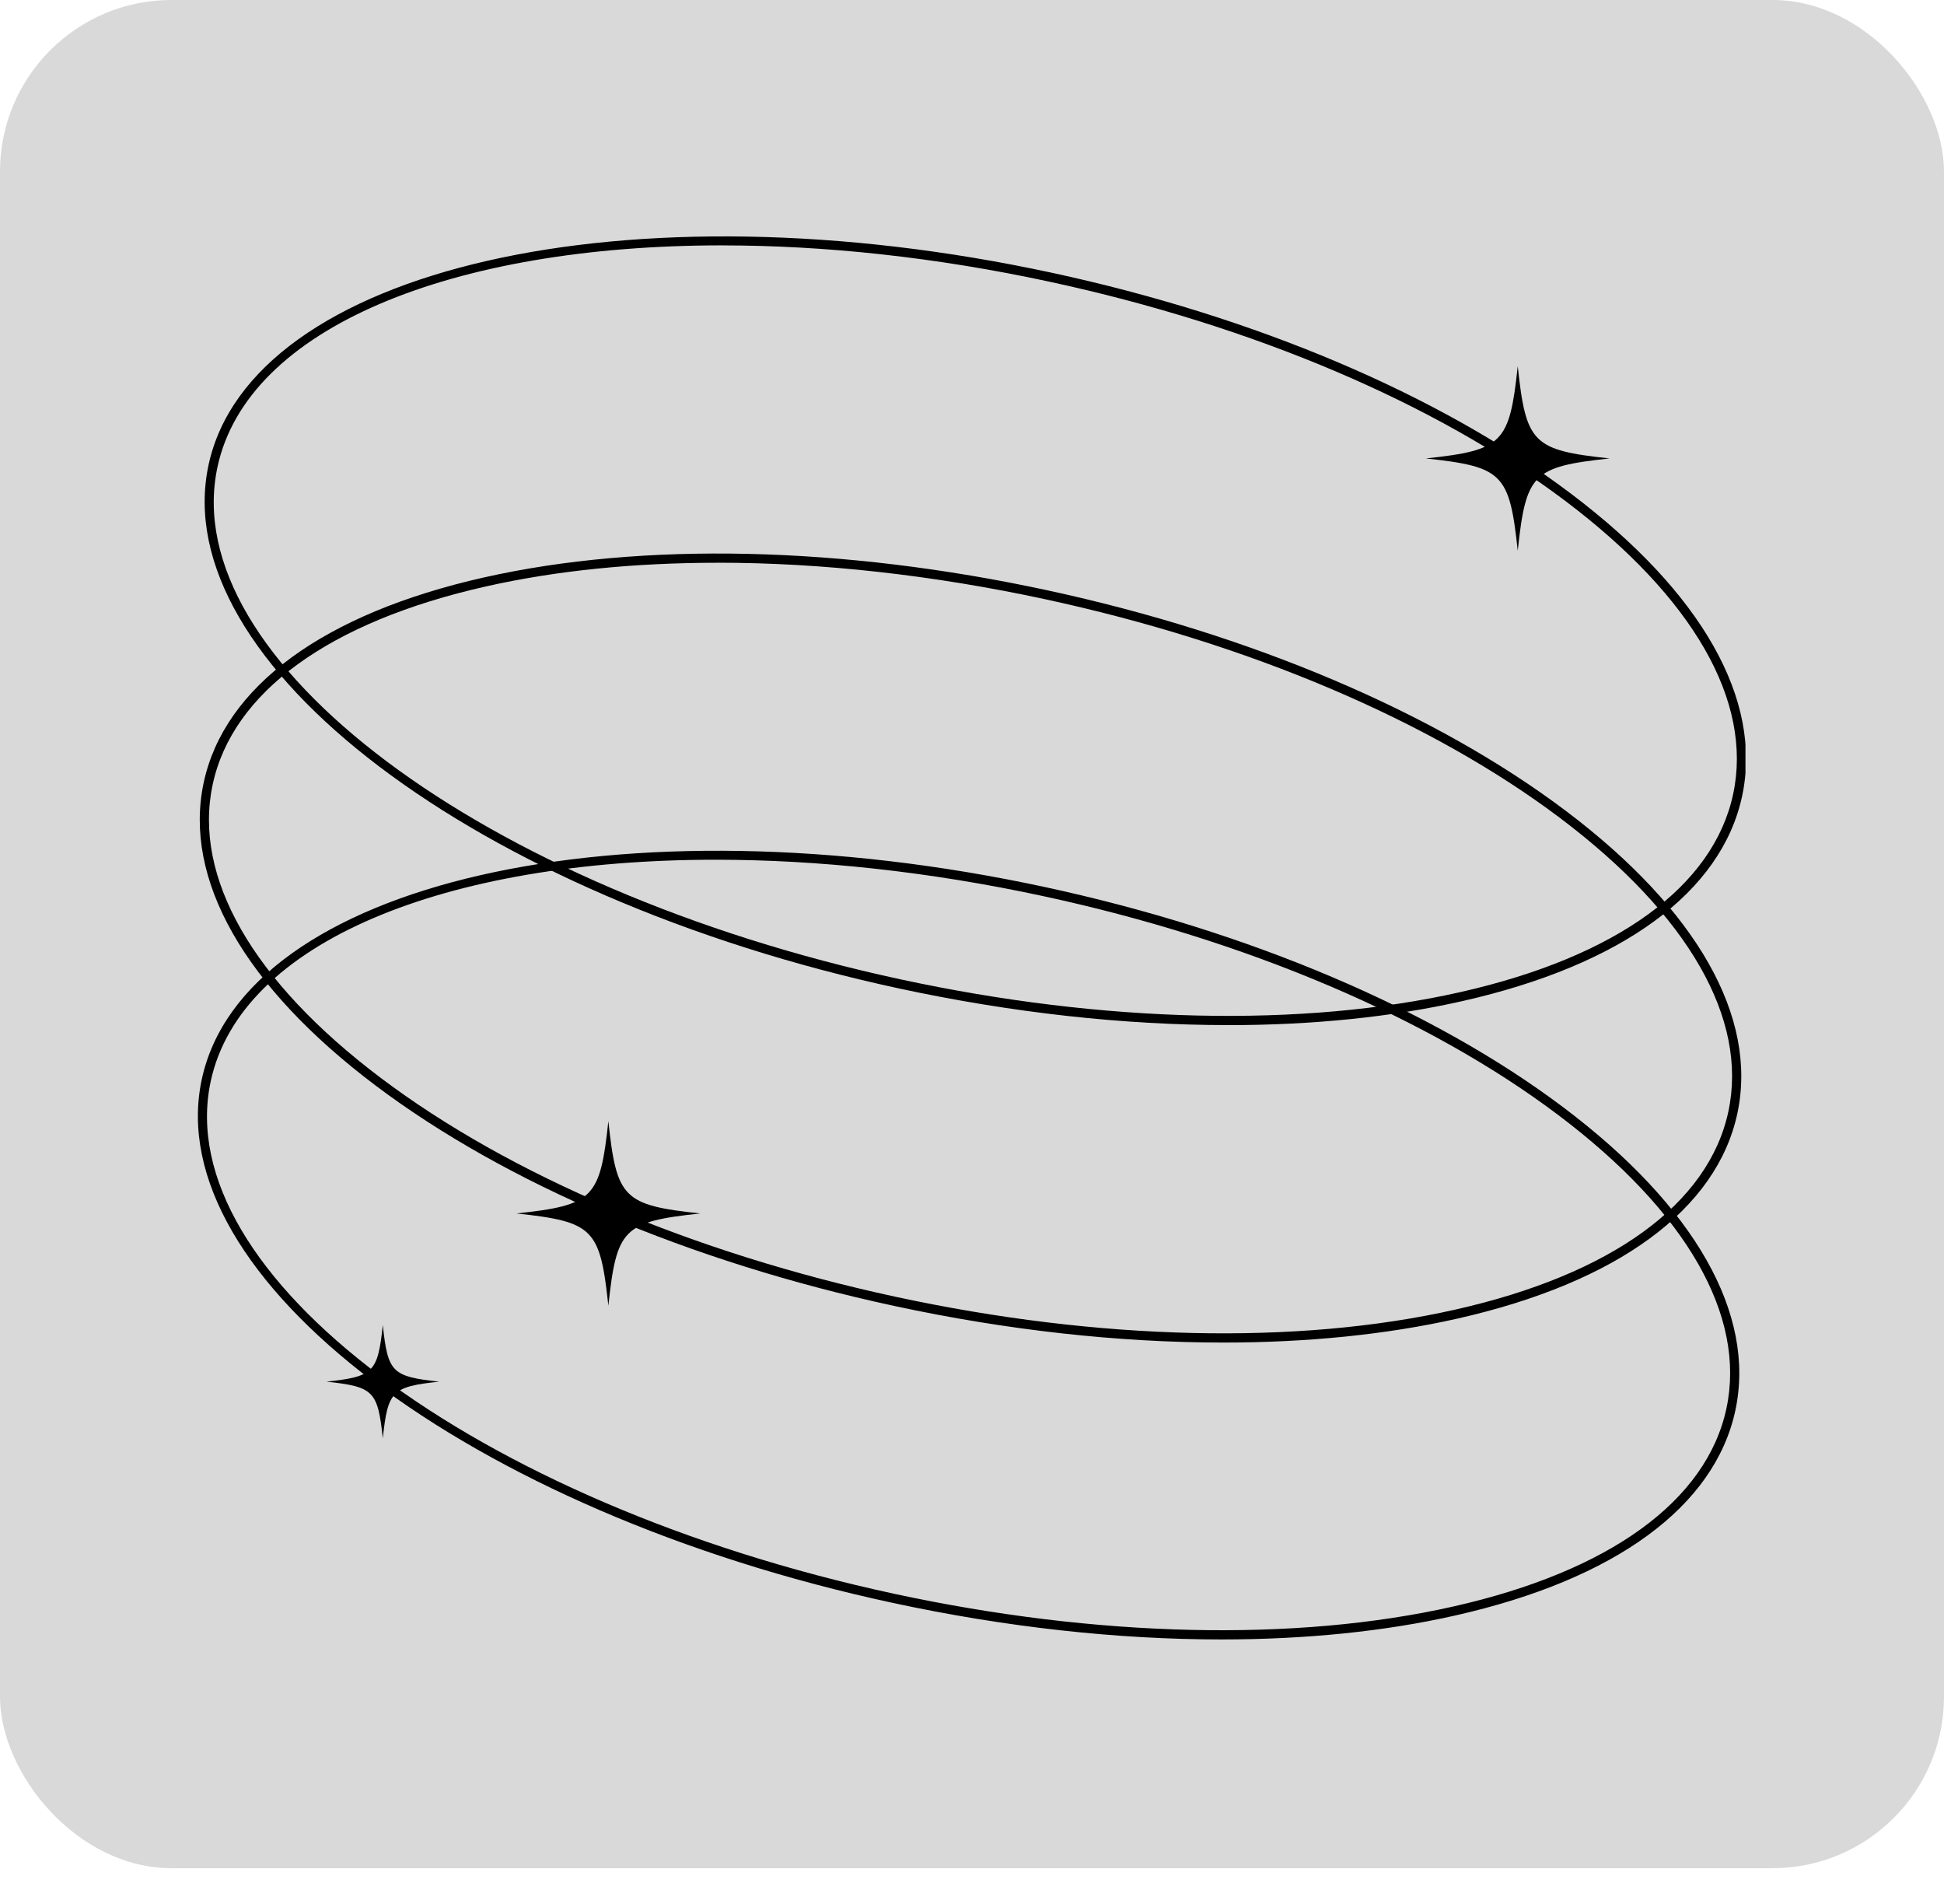 <svg width="48" height="47" viewBox="0 0 48 47" fill="none" xmlns="http://www.w3.org/2000/svg">
<g clip-path="url(#clip0_909_576)">
<rect width="48" height="46.118" fill="#D9D9D9"/>
<g clip-path="url(#clip1_909_576)">
<path d="M39.743 11.317C37.844 11.522 37.679 11.688 37.475 13.595C37.271 11.688 37.106 11.522 35.207 11.317C37.106 11.112 37.271 10.946 37.475 9.039C37.679 10.946 37.844 11.112 39.743 11.317Z" fill="black"/>
<path d="M17.289 29.955C15.39 30.16 15.225 30.326 15.021 32.233C14.817 30.326 14.652 30.16 12.753 29.955C14.652 29.75 14.817 29.584 15.021 27.677C15.225 29.584 15.39 29.75 17.289 29.955Z" fill="black"/>
<path d="M10.843 34.107C9.678 34.233 9.577 34.335 9.452 35.505C9.327 34.335 9.225 34.233 8.061 34.107C9.225 33.982 9.327 33.88 9.452 32.71C9.577 33.88 9.678 33.981 10.843 34.107Z" fill="black"/>
<path d="M30.325 25.305C27.75 25.305 24.988 25.002 22.194 24.4C11.754 22.149 4.107 16.355 5.148 11.484C6.189 6.613 15.53 4.482 25.97 6.733C31.014 7.82 35.562 9.754 38.778 12.178C42.019 14.62 43.523 17.273 43.016 19.649C42.508 22.025 40.051 23.824 36.099 24.715C34.349 25.11 32.398 25.306 30.325 25.306V25.305ZM17.836 6.057C11.168 6.057 6.106 8.084 5.369 11.532C4.354 16.28 11.923 21.953 22.241 24.177C27.254 25.258 32.157 25.37 36.049 24.493C39.911 23.622 42.307 21.885 42.794 19.601C43.282 17.317 41.808 14.745 38.642 12.36C35.452 9.956 30.934 8.036 25.922 6.956C23.096 6.346 20.352 6.058 17.836 6.058V6.057Z" fill="black"/>
<path d="M30.207 33.142C27.631 33.142 24.87 32.84 22.075 32.237C17.032 31.15 12.483 29.216 9.267 26.792C6.027 24.35 4.521 21.697 5.029 19.321C5.537 16.945 7.994 15.146 11.947 14.255C15.87 13.371 20.808 13.482 25.851 14.57C30.895 15.657 35.444 17.591 38.66 20.015C41.901 22.457 43.406 25.11 42.898 27.485C42.39 29.861 39.933 31.66 35.98 32.552C34.231 32.946 32.279 33.142 30.207 33.142H30.207ZM17.72 13.892C15.664 13.892 13.73 14.086 11.996 14.477C8.134 15.347 5.739 17.085 5.251 19.368C4.763 21.652 6.237 24.224 9.403 26.61C12.593 29.014 17.111 30.933 22.123 32.014C27.135 33.094 32.039 33.207 35.931 32.329C39.792 31.459 42.188 29.721 42.676 27.438C43.164 25.153 41.69 22.582 38.524 20.196C35.334 17.792 30.816 15.873 25.804 14.792C23.024 14.193 20.278 13.891 17.72 13.891L17.72 13.892Z" fill="black"/>
<path d="M30.158 40.471C27.583 40.471 24.822 40.168 22.027 39.565C11.587 37.314 3.94 31.52 4.981 26.65C6.021 21.779 15.363 19.648 25.803 21.898C30.847 22.986 35.395 24.919 38.611 27.343C41.852 29.785 43.356 32.439 42.849 34.814C42.341 37.19 39.884 38.989 35.931 39.88C34.182 40.275 32.23 40.471 30.158 40.471V40.471ZM17.67 21.223C11.001 21.223 5.939 23.25 5.202 26.697C4.188 31.445 11.756 37.118 22.075 39.343C27.087 40.423 31.991 40.536 35.882 39.658C39.744 38.788 42.14 37.05 42.628 34.767C43.116 32.482 41.641 29.911 38.475 27.525C35.285 25.121 30.768 23.201 25.756 22.121C22.93 21.512 20.185 21.223 17.67 21.223Z" fill="black"/>
</g>
</g>
<defs>
<clipPath id="clip0_909_576">
<rect width="48" height="46.118" rx="4.235" fill="white"/>
</clipPath>
<clipPath id="clip1_909_576">
<rect width="38.212" height="34.635" fill="white" transform="translate(4.886 5.836)"/>
</clipPath>
</defs>
</svg>

